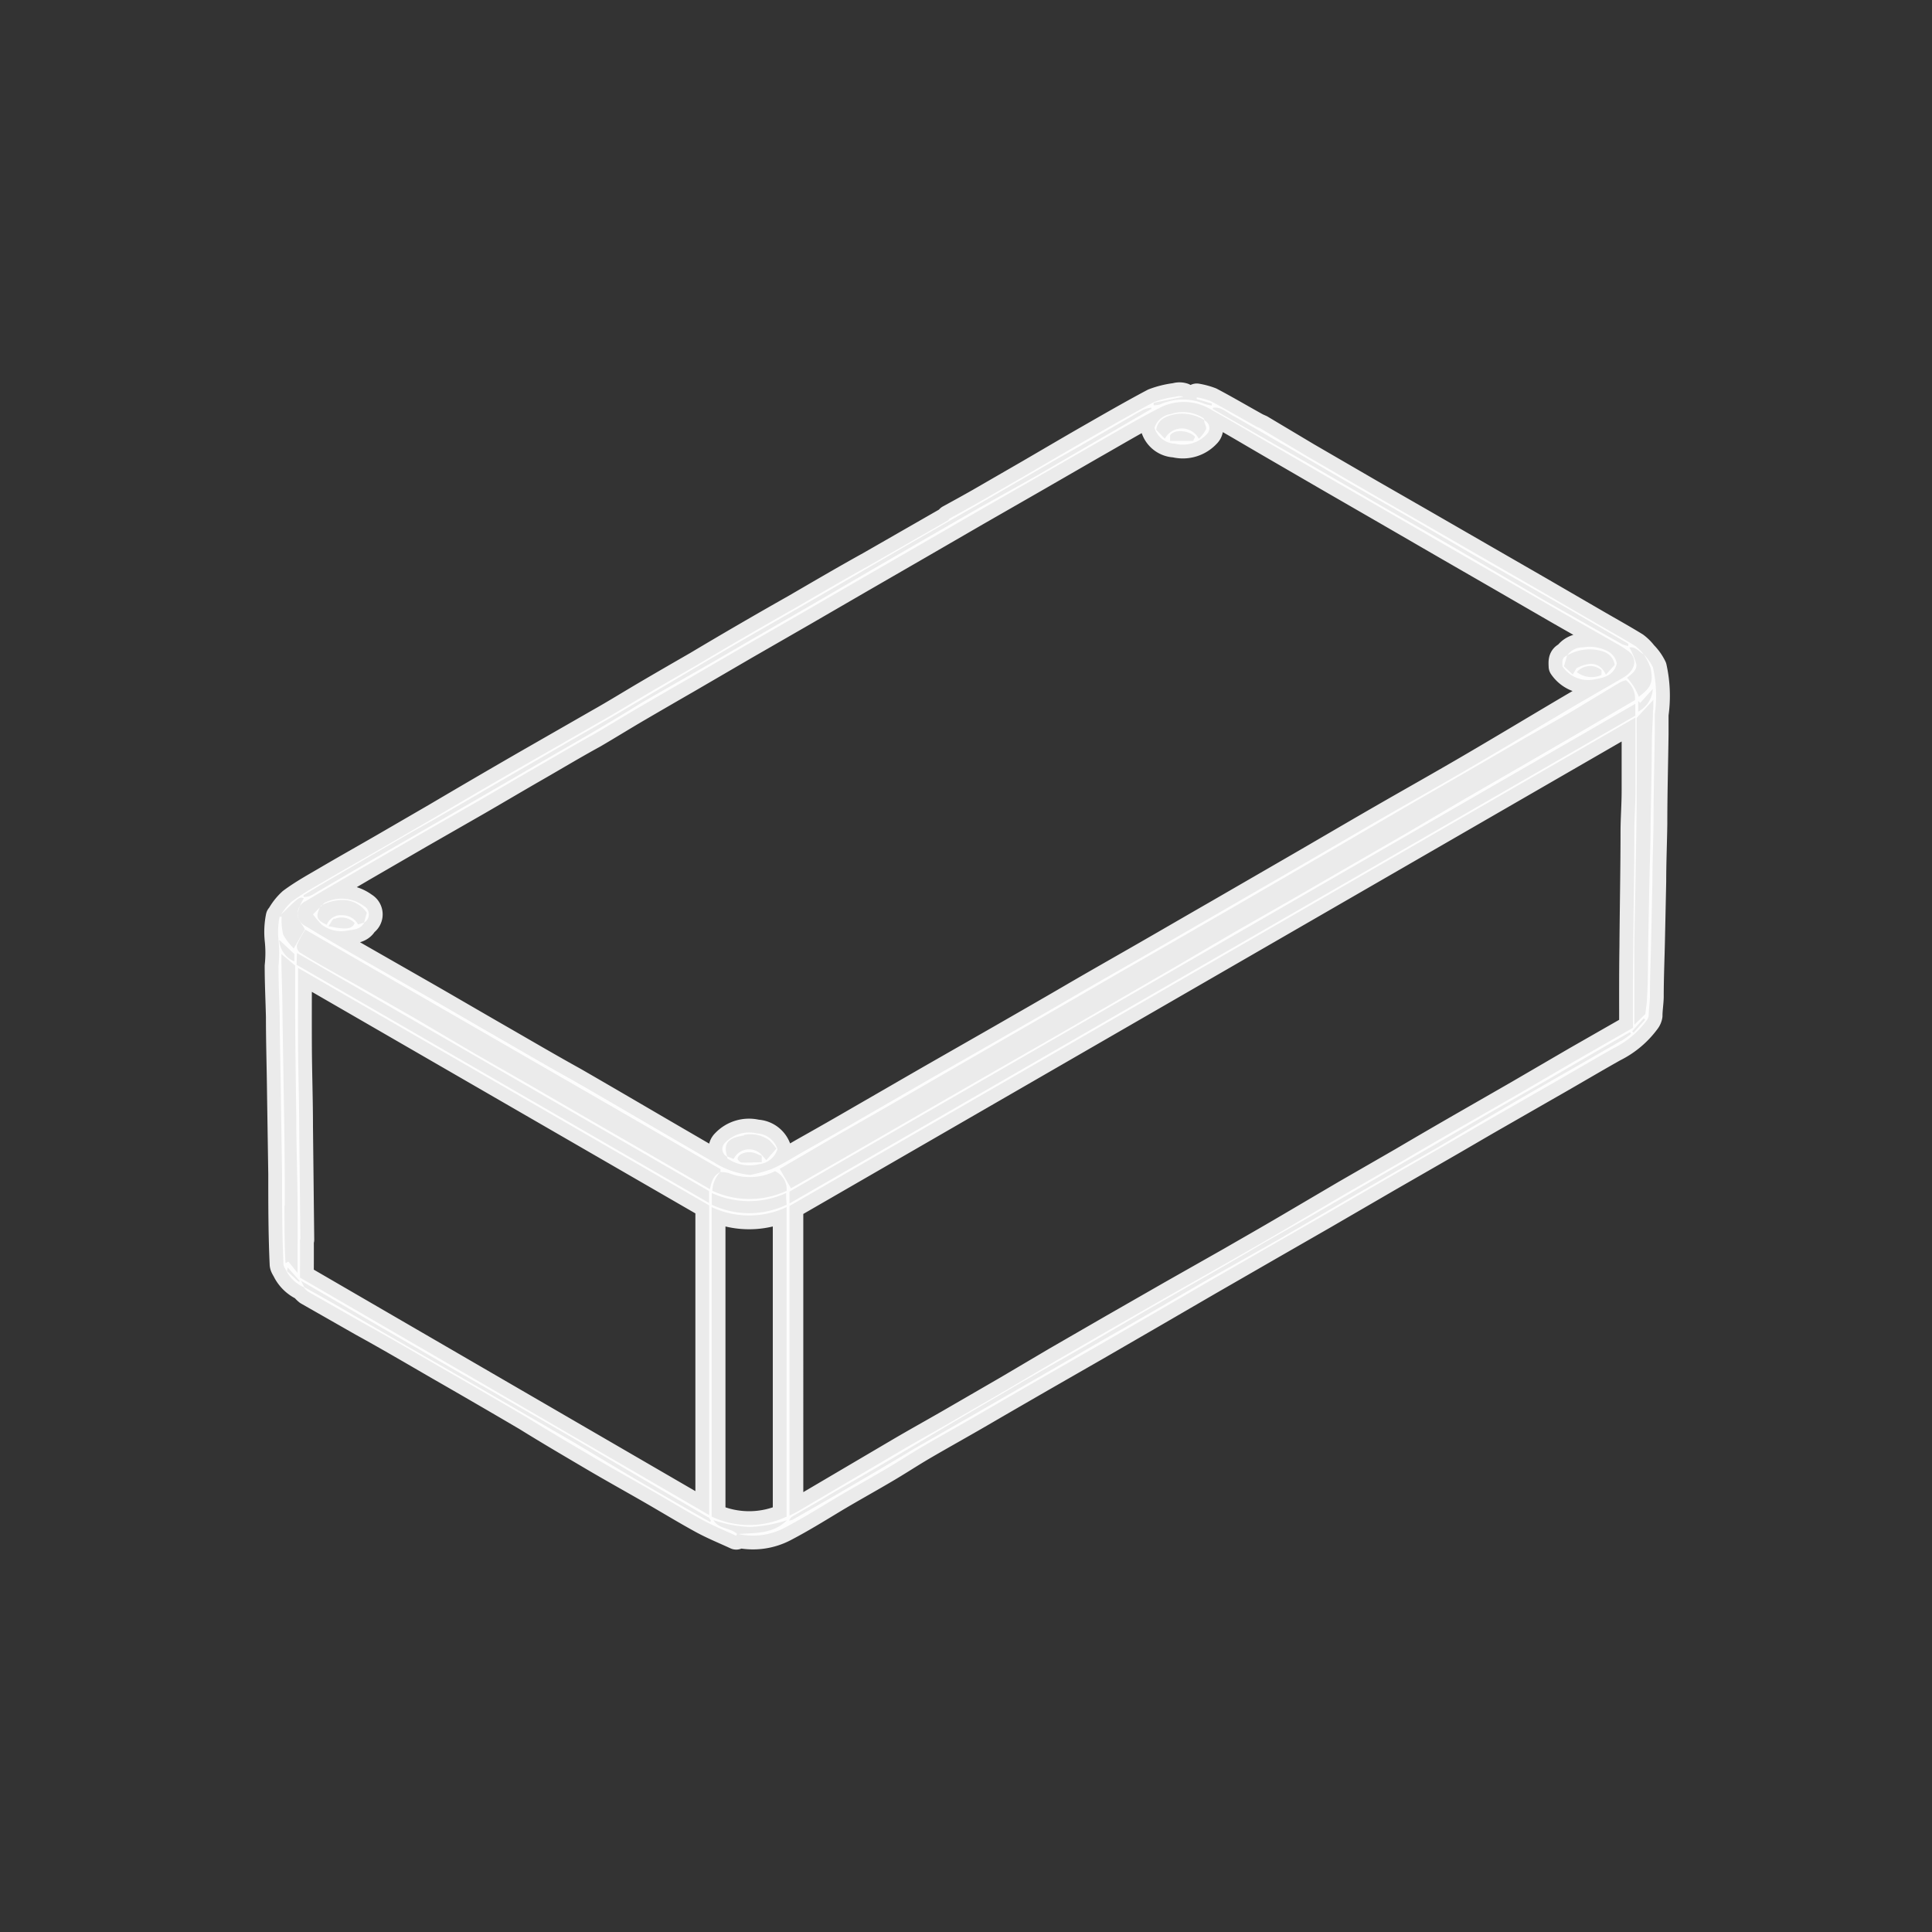 <svg id="Layer_1" data-name="Layer 1" xmlns="http://www.w3.org/2000/svg" viewBox="0 0 140 140"><rect x="0" y="0" width="140" height="140" fill="#333333" stroke="none"/><defs><style>.cls-1{fill:#fff;stroke:#fff;stroke-linecap:round;stroke-linejoin:round;stroke-width:2px;opacity:0.9;}</style></defs><title>plastic enc</title><path class="cls-1" d="M119.78,48.36a3.46,3.46,0,0,0-.67-.94h0a3.2,3.2,0,0,0-.61-.61c-.91-.56-1.85-1.08-2.78-1.62l-4.24-2.46-4.15-2.39-4.25-2.45-3.71-2.13L94.7,33.05l-3.35-2c-.13-.06-.26-.11-.38-.18-1.08-.6-2.15-1.23-3.25-1.81a5.24,5.24,0,0,0-1-.27l0,.13,1.09.32,0,.15a3.27,3.27,0,0,1-.54-.13,4.05,4.05,0,0,0-3.22.05,1.63,1.63,0,0,1-.45.06l0-.18,2.15-.44a.91.91,0,0,0-.56,0,6.77,6.77,0,0,0-1.58.39c-1.62.86-3.21,1.78-4.8,2.69-1.41.81-2.8,1.63-4.21,2.45l-3.62,2.09c-.72.41-1.45.81-2.18,1.21,0,0-.06.1-.11.13l-5.65,3.24c-1.81,1-3.63,2.07-5.44,3.12q-3.54,2-7.06,4.1c-1.25.72-2.5,1.44-3.74,2.17s-2.25,1.36-3.39,2l-4.85,2.78c-2.35,1.35-4.69,2.72-7,4.08l-3.74,2.17c-1.35.78-2.72,1.55-4.07,2.34-.88.52-1.77,1-2.62,1.63a4.07,4.07,0,0,0-.75.92c1.3-1.27,1.32-1.28,1.64-1.17a3.31,3.31,0,0,0-.46,1.16c0,.38.36.75.53,1.09l-.8,1.39a4.51,4.51,0,0,1-.77-1,4.6,4.6,0,0,1-.11-1.3h-.15a5.58,5.58,0,0,0-.08,1.67A8.91,8.91,0,0,1,20.18,70c0,1.22.06,2.44.09,3.66,0,1.85.06,3.71.08,5.56l.09,5.86c0,2.17,0,4.34.1,6.51,0,.19.15.36.23.54h0A2.62,2.62,0,0,0,22,93.27a1.88,1.88,0,0,0,.31.32l4,2.28c1.82,1,3.63,2.06,5.44,3.11q3.21,1.84,6.41,3.72c1.61,1,3.2,1.93,4.81,2.88,1.39.82,2.8,1.6,4.19,2.4s2.48,1.47,3.74,2.16c.79.43,1.63.77,2.45,1.15l.06-.14c-.49-.45-1.34-.34-1.71-1a9.27,9.27,0,0,0,2.66.5,10.41,10.41,0,0,0,2.67-.49c-1,1-2.27.91-3.53,1a4.9,4.9,0,0,0,3.35-.45c1.17-.61,2.31-1.31,3.45-2s2.5-1.44,3.74-2.17c1-.58,1.93-1.2,2.91-1.77,1.39-.81,2.8-1.59,4.19-2.4s2.83-1.64,4.25-2.46l4.15-2.38,4.25-2.46,3.77-2.19,4.62-2.66,3.71-2.13,4.65-2.7,3.74-2.15c1.4-.8,2.78-1.62,4.18-2.42s2.79-1.6,4.19-2.4,2.85-1.66,4.29-2.47a6.53,6.53,0,0,0,2.38-2,.83.83,0,0,0,.15-.35c0-.45.08-.91.09-1.36,0-1.38.06-2.76.09-4.14l.09-4.22c0-1.39.06-2.78.08-4.17,0-2.17.06-4.34.09-6.52,0-.47,0-.95,0-1.42A9.52,9.52,0,0,0,119.78,48.36Zm-.67-.94a4.44,4.44,0,0,1,.5,1c.22,1.07,0,1.41-.85,2.07a6.18,6.18,0,0,0-.36-.73,5.94,5.94,0,0,0-.5-.65c.35-.27.75-.57.67-1a5.22,5.22,0,0,0-.5-1.19C118.49,46.83,118.76,47.22,119.11,47.42Zm.66,2.5a2,2,0,0,1-1.06,1.65v-.78l.14.15Zm-1.44,24.56-4.11,2.35-4.17,2.43-4.18,2.4q-2.12,1.22-4.21,2.45L97.51,86.5,93.26,89c-1.36.8-2.73,1.58-4.1,2.37L84.87,93.8l-4.19,2.4-4.14,2.39L73,100.68l-4.25,2.46c-1.2.69-2.41,1.36-3.6,2.06L58,109.41c-.24.15-.5.27-.79.42V87.39L118.51,52c0,1.81,0,3.55,0,5.29,0,1-.07,1.89-.08,2.84,0,2.83-.06,5.67-.08,8.5C118.32,70.58,118.33,72.54,118.33,74.48ZM52.2,84.93a2.27,2.27,0,0,1,.59.07,4.13,4.13,0,0,0,3.37-.13A1.43,1.43,0,0,1,57,86.29a6.4,6.4,0,0,1-5.38,0A2.05,2.05,0,0,1,52.2,84.93Zm4.3-.23,4.23-2.47,3.71-2.12,4.62-2.67,3.78-2.18,4.62-2.66,3.77-2.18L85.45,68l4.18-2.41,4.21-2.44L98,60.73l4.2-2.45,4.15-2.39,4.25-2.46c1-.57,2-1.12,3-1.7,1.27-.75,2.53-1.53,3.79-2.28a2,2,0,0,1,.43-.16,1.66,1.66,0,0,1,.66,1.44L114.6,53l-4.21,2.44-4.14,2.39L102,60.33,97.89,62.7,93.6,65.18l-4.19,2.39L85.27,70l-4.21,2.44-4.21,2.44-4.19,2.4L68.45,79.7l-4.14,2.39-4.25,2.45-2.74,1.57ZM118.5,51v.86L57.21,87.21v-.86ZM89.27,30.08c1.44.81,2.86,1.65,4.29,2.47,1.6.93,3.19,1.87,4.79,2.79,1.39.8,2.8,1.59,4.19,2.4l4.2,2.45L111,42.61c1.36.77,2.71,1.55,4.07,2.34l2.67,1.55a2.07,2.07,0,0,1,.25.15l0,.16a1.78,1.78,0,0,1-.45-.13L112,43.55l-6.84-4-4.81-2.75c-1.59-.92-3.17-1.85-4.76-2.76-1.39-.81-2.8-1.6-4.19-2.4l-3.51-2s0-.05,0-.09C88.43,29.45,88.83,29.83,89.27,30.08ZM23.45,64c2.21-1.28,4.41-2.57,6.63-3.84,1.81-1,3.63-2.07,5.44-3.12l5.19-3c1.33-.77,2.67-1.52,4-2.3,2.43-1.42,4.85-2.87,7.28-4.29s5-2.88,7.52-4.33l6.37-3.7,5.44-3.11,5.19-3c1.81-1,3.63-2.08,5.44-3.11a11.53,11.53,0,0,1,1-.55,2,2,0,0,1,.49-.11l0,.09L79.36,32l-4.17,2.43L71,36.77l-4.18,2.41-3.63,2.1L59,43.72l-4.14,2.39c-1.42.82-2.83,1.65-4.25,2.46s-2.8,1.59-4.19,2.4c-1,.62-2.08,1.27-3.13,1.89s-2.4,1.39-3.59,2.08l-4.21,2.44-4.15,2.4-4.25,2.45L23,64.62a4.29,4.29,0,0,1-.55.31A1.67,1.67,0,0,1,22,65l0-.13Zm-1.33,1.32c1.36-.82,2.75-1.61,4.12-2.42l4.21-2.44,4.19-2.4c1.4-.81,2.8-1.64,4.21-2.45S41.59,54,43,53.23c1.08-.63,2.14-1.29,3.22-1.92s2.39-1.39,3.59-2.08L54,46.79l4.19-2.41,4.21-2.44,4.14-2.39,4.25-2.46,4.15-2.38,4.18-2.41c1.66-.94,3.29-1.92,5-2.79a3.82,3.82,0,0,1,3.74.23c1.44.8,2.86,1.65,4.29,2.48l4.17,2.42L100.41,37l4.25,2.46,4.11,2.37,4.29,2.48,4.19,2.39a7.2,7.2,0,0,1,.74.48c.71.54.53,1.42-.39,1.94-1.29.75-2.59,1.49-3.88,2.25-2.37,1.4-4.74,2.83-7.12,4.22-2.15,1.26-4.33,2.48-6.5,3.73s-4.24,2.47-6.37,3.7L88.3,66.16c-1.74,1-3.46,2-5.2,3s-3.63,2.07-5.43,3.12-3.46,2-5.2,3l-4.81,2.75c-1.74,1-3.46,2-5.2,3q-2.1,1.22-4.22,2.41c-.75.43-1.48.89-2.26,1.25a10.62,10.62,0,0,1-1.61.45,5.88,5.88,0,0,1-2.58-.88l-3.73-2.17c-2.16-1.26-4.31-2.52-6.48-3.77-1.81-1-3.63-2.07-5.44-3.11s-3.45-2-5.19-3l-5.44-3.11c-1.13-.66-2.27-1.32-3.38-2A1,1,0,0,1,22.12,65.31Zm-.6,3.15a9,9,0,0,1,.6-1.11L52.21,84.72v.21c-.52.23-.65.71-.77,1.24l-4.69-2.72L42.6,81.06,38.35,78.6c-1.39-.8-2.8-1.59-4.19-2.4L30,73.75l-4.19-2.39C24.41,70.58,23,69.81,21.7,69A.59.59,0,0,1,21.52,68.46Zm0,.59L51.38,86.31v.86L21.49,69.91Zm-1.26-.93,1.07,1v.54A1.81,1.81,0,0,1,20.23,68.12Zm.38,19.23q0-4.08-.08-8.15l-.09-5.64c0-1.32-.06-2.64-.08-4,0-.14,0-.28,0-.44l1,.84c0,1,0,2.18,0,3.3,0,2.56.05,5.11.08,7.67,0,1.94.07,3.88.09,5.82s0,3.67,0,5.48l-.66-.82-.21.11C20.61,90.16,20.62,88.75,20.61,87.35Zm1,5.52-.84-.77.05-.27.88,1Zm.13-3.05-.09-8.16c0-1.94-.07-3.88-.08-5.82s0-3.79,0-5.71L51.39,87.35v22.44L21.74,92.58C21.74,91.66,21.75,90.74,21.74,89.82Zm29.7,20.46c-.94-.53-1.88-1.06-2.81-1.6-1.23-.71-2.47-1.42-3.69-2.15s-2.45-1.47-3.69-2.2l-3.77-2.18-4.62-2.67-3.78-2.17-4.61-2.67c-.81-.47-1.63-.92-2.45-1.38l-.24-.46L27.3,96l5.35,3.1,4.22,2.42c1.74,1,3.46,2,5.19,3l5.49,3.23,3.73,2.18c.1,0,.16.17.24.26ZM57,109.9a6.37,6.37,0,0,1-5.43,0V87.47a6.37,6.37,0,0,0,5.43,0Zm0-22.6a6.31,6.31,0,0,1-5.42,0v-.85a6.46,6.46,0,0,0,5.39,0c0,.16,0,.28,0,.4S57,87.13,57,87.3Zm60.47-11.88c-2.16,1.25-4.33,2.48-6.5,3.73s-4.53,2.65-6.8,4c-2,1.14-3.92,2.25-5.87,3.38s-3.85,2.24-5.78,3.36L87.72,92.6c-1.59.91-3.17,1.85-4.76,2.76-1.39.81-2.79,1.59-4.18,2.4S76,99.38,74.6,100.18l-4.18,2.41L66.21,105c-1.64,1-3.26,1.94-4.9,2.9-1.26.74-2.54,1.46-3.81,2.19a.62.62,0,0,1-.33.09c.07-.09.13-.22.22-.27.89-.53,1.78-1,2.67-1.56,1.39-.81,2.79-1.6,4.18-2.42l4.89-2.9,4.6-2.69c1.61-.93,3.22-1.83,4.82-2.75l4.76-2.77,4.19-2.39q2.07-1.18,4.14-2.4L95.22,88l4.25-2.46,4.15-2.39,4.25-2.46,4.18-2.39,4.18-2.43,1.89-1.08.08.12A5.24,5.24,0,0,1,117.49,75.42Zm.91-.59-.11-.1.84-.94.11.1Zm1.4-23.4c0,.76-.07,1.52-.08,2.28,0,2-.06,4-.09,6,0,1.39-.06,2.79-.09,4.18s-.05,2.81-.08,4.22,0,2.78-.09,4.17c0,.39-.08.77-.12,1.2l-.8.78c0-.13,0-.23,0-.34,0-1.54,0-3.08,0-4.62,0-1.93.06-3.85.09-5.78s.07-3.73.08-5.6,0-4,0-5.9l1.21-1.31C119.8,51,119.81,51.21,119.8,51.43Zm-4.18-2.22c.68-.09,1.37-.32,1.56-1.13a1.27,1.27,0,0,0-.74-.93,2.79,2.79,0,0,0-1.7-.24,1.35,1.35,0,0,0-1.16.59c-.4.14-.35.48-.34.79A2.25,2.25,0,0,0,115.62,49.21Zm.45-.3a1.75,1.75,0,0,1-1.79-.21,1.29,1.29,0,0,1,1.79-.14Zm-2.49-1.41a3.23,3.23,0,0,1,1.94-.43c.59.07,1.35.23,1.51,1.11l-.64.71c-.42-.86-1.09-1-2.13-.47l-.27.46-.64-.6ZM85.14,32.15a2.36,2.36,0,0,0,2.3-.68.61.61,0,0,0-.15-1,.38.38,0,0,0-.08-.17A2.75,2.75,0,0,0,84.85,30,1.45,1.45,0,0,0,83.66,31,1.6,1.6,0,0,0,85.14,32.15Zm1.32-.2H84.79v-.39c.25-.46,1.33-.41,1.81.09ZM85.25,30a3.11,3.11,0,0,1,2,.43c0,.23.2.49.14.68a2.37,2.37,0,0,1-.52.68,1.39,1.39,0,0,0-2.46,0l-.63-.65C83.91,30.32,84.62,30.12,85.25,30ZM52.69,83.82c0,.06,0,.14.09.17a2.82,2.82,0,0,0,2.23.37,1.57,1.57,0,0,0,1.33-1.09,1.66,1.66,0,0,0-1.5-1.14,2.39,2.39,0,0,0-2.3.68A.62.62,0,0,0,52.69,83.82Zm1.07.42c-.11,0-.3-.16-.31-.27s.13-.26.24-.33a1.29,1.29,0,0,1,1.21,0,1.54,1.54,0,0,0,.3.11v.47C54.71,84.22,54.24,84.26,53.76,84.24Zm.16-2a2.31,2.31,0,0,1,1.85.41,4.7,4.7,0,0,1,.49.58l-.73.84-.32-.37h0a1.25,1.25,0,0,0-1.86,0l-.2.28-.46-.19C52.41,82.89,52.71,82.46,53.92,82.28ZM23.31,67a2.31,2.31,0,0,0,1.93.42c.42-.06.92-.09,1.15-.57l-.44.14a1.3,1.3,0,0,0-1.15-.67,1.09,1.09,0,0,0-1.12.69c-.73-.33-.82-.57-.5-1.26l-.5.51A7.47,7.47,0,0,0,23.31,67Zm.91-.4a1.31,1.31,0,0,1,1.48.29c-.19.44-.62.5-1.9.22C24,66.86,24.06,66.64,24.22,66.55Zm2.18.23h0v0h0Zm-3.18-1.11,0,0,0,0,.05,0Zm0,0c.13-.13.24-.3.4-.35a2.72,2.72,0,0,1,2.76.29.69.69,0,0,1,0,1.2l.2-.72A2.14,2.14,0,0,0,25,65.22,3.32,3.32,0,0,0,23.25,65.63Z"/></svg>